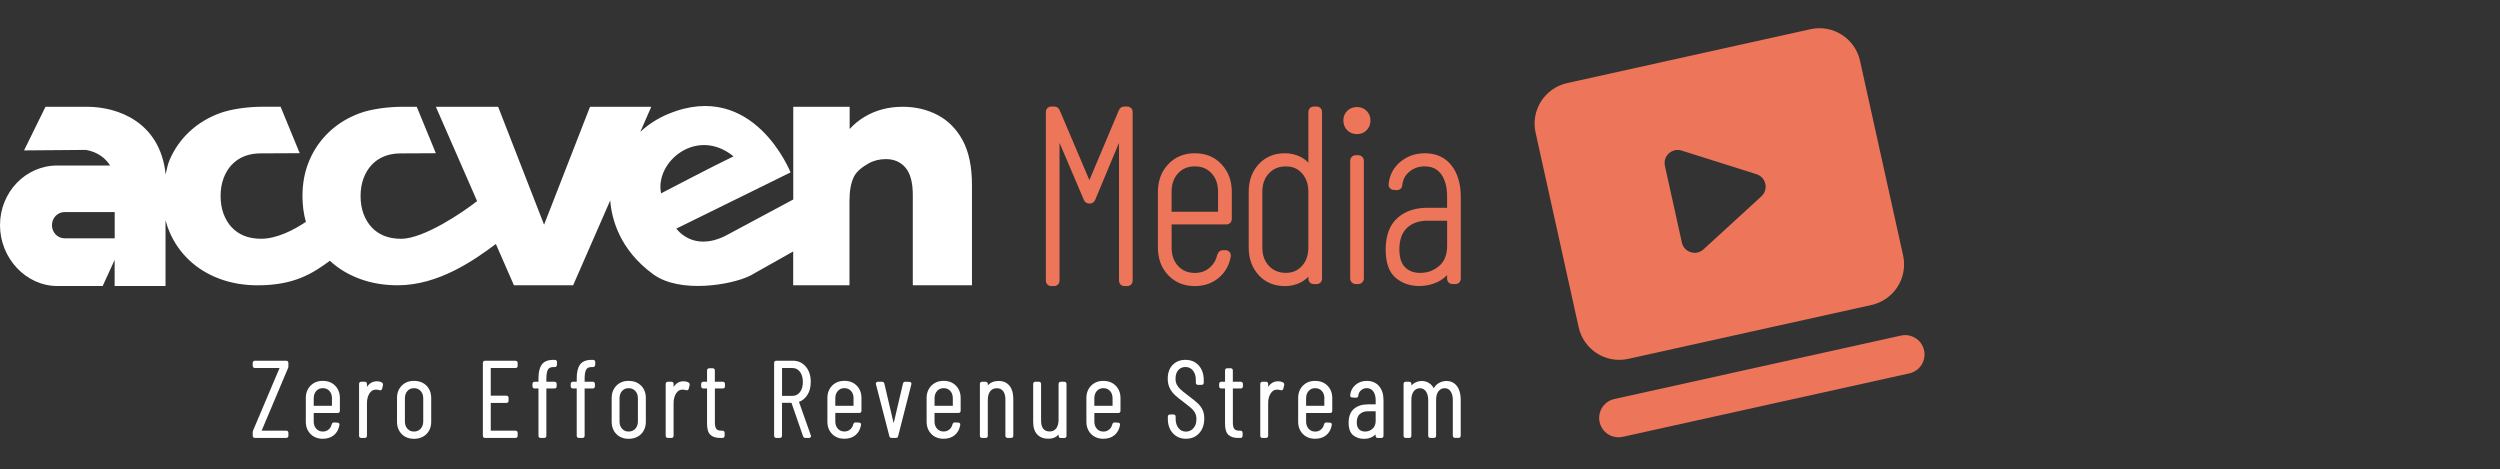 <svg width="709" height="133" viewBox="0 0 709 133" fill="none" xmlns="http://www.w3.org/2000/svg">
<rect x="0" y="0" width="709" height="133" fill="#333333" stroke="none"/>
<path d="M273.08 39.923C271.35 36.683 268.99 34.263 266.01 32.673C263.02 31.083 259.68 30.283 255.99 30.283C252.01 30.283 248.43 31.213 245.27 33.083C243.66 34.033 242.23 35.203 240.96 36.583V30.283H224.97V56.573L205.67 66.913C203.39 68.033 201.23 68.563 199.19 68.513C197.15 68.463 195.32 67.843 193.71 66.663C193.01 66.153 192.38 65.553 191.79 64.843L224.2 48.893C224.2 48.893 213.7 22.333 189.55 32.303C186.31 33.643 183.69 35.433 181.58 37.413L184.7 30.283H167.33L154.3 63.723L141.27 30.283H123.61L135.3 57.023C131.61 59.973 120.28 67.723 113.75 67.723C112.04 67.723 110.36 67.443 108.97 66.893C107.59 66.343 106.4 65.533 105.41 64.473C104.42 63.413 103.65 62.133 103.09 60.633C102.54 59.133 102.26 57.463 102.26 55.613C102.26 53.763 102.54 52.093 103.09 50.593C103.64 49.093 104.42 47.813 105.41 46.753C106.4 45.693 107.59 44.883 108.97 44.333C110.35 43.783 111.9 43.503 113.61 43.503L123.61 43.453L118.19 30.283H114.07C110.2 30.283 105.31 30.893 102.01 32.113C98.71 33.333 95.85 35.073 93.43 37.333C91.01 39.593 89.13 42.273 87.79 45.363C86.45 48.453 85.78 51.863 85.78 55.603C85.78 58.193 86.1 60.633 86.75 62.923C83.31 65.233 78.5 67.713 74.05 67.713C72.34 67.713 70.66 67.433 69.27 66.883C67.89 66.333 66.7 65.523 65.71 64.463C64.72 63.403 63.95 62.123 63.39 60.623C62.84 59.123 62.56 57.453 62.56 55.603C62.56 53.753 62.84 52.083 63.39 50.583C63.94 49.083 64.72 47.803 65.71 46.743C66.7 45.683 67.89 44.873 69.27 44.323C70.65 43.773 72.2 43.493 73.91 43.493L85 43.443L79.58 30.273H74.38C70.5 30.273 65.62 30.883 62.32 32.103C59.02 33.323 56.16 35.063 53.74 37.323C51.32 39.583 49.44 42.263 48.1 45.353C47.54 46.653 47.31 48.033 46.98 49.453C45.41 34.483 33.28 30.283 24.7 30.283H12.9L6.82 42.653L24.36 42.513C27.55 43.053 29.87 44.753 31.23 46.943H16.2C7.25 46.943 0 54.513 0 63.853C0 73.193 7.33 81.113 16.28 81.113H29.12L32.51 73.713V81.113H46.94V62.463C47.25 63.623 47.63 64.753 48.1 65.833C49.44 68.923 51.32 71.603 53.74 73.863C56.16 76.123 59.02 77.863 62.32 79.083C65.62 80.303 69.21 80.913 73.08 80.913C83.24 80.913 88.54 77.683 93.54 73.953C95.94 76.163 98.76 77.873 102.01 79.073C105.31 80.293 108.89 80.903 112.77 80.903C124.35 80.903 134.36 73.873 140.63 69.193L145.75 80.903H162.54L173.06 56.843C173.46 62.043 175.68 70.783 185.22 77.763C192.91 83.383 207.54 80.743 212.68 78.223L224.95 71.313V80.903H240.91V56.963C240.91 54.153 241.32 51.883 242.14 50.173C242.96 48.463 244.84 47.193 246.3 46.363C247.76 45.533 249.4 45.123 251.22 45.123C253.56 45.123 255.42 45.933 256.8 47.553C258.18 49.173 258.87 51.763 258.87 55.303V80.893H275.65V52.453C275.65 47.313 274.78 43.123 273.06 39.883M32.53 67.583H18.3C16.33 67.583 14.73 65.913 14.73 63.863C14.73 61.813 16.33 60.143 18.3 60.143H32.53V67.583ZM208.03 44.343C203.07 46.683 187.48 54.833 187.48 54.833C185.64 45.883 197.66 35.873 208.03 44.343Z" fill="white"/>
<path d="M319.64 30.213H318.88C318.13 30.213 317.55 30.623 317.29 31.313L308.95 51.093L300.56 31.353C300.29 30.633 299.71 30.213 298.96 30.213H298.2C297.25 30.213 296.61 30.853 296.61 31.803V79.543C296.61 80.493 297.25 81.133 298.2 81.133H298.89C299.84 81.133 300.48 80.493 300.48 79.543V40.503L307.35 56.613C307.62 57.333 308.2 57.743 309.02 57.743C309.77 57.743 310.35 57.333 310.61 56.643L317.35 40.503V79.543C317.35 80.493 317.99 81.133 318.94 81.133H319.63C320.58 81.133 321.22 80.493 321.22 79.543V31.803C321.22 30.853 320.58 30.213 319.63 30.213H319.64Z" fill="#ED765A"/>
<path d="M338.85 43.463C335.78 43.463 333.24 44.513 331.29 46.593C329.36 48.653 328.38 51.283 328.38 54.423V70.173C328.38 73.363 329.36 76.003 331.3 78.043C333.25 80.093 335.79 81.133 338.85 81.133C341.46 81.133 343.71 80.363 345.56 78.853C347.41 77.333 348.57 75.313 349.03 72.853C349.15 72.253 348.96 71.823 348.78 71.573C348.5 71.173 348.05 70.953 347.53 70.953H346.84C346.08 70.953 345.49 71.403 345.21 72.263C344.84 73.843 344.1 75.063 342.94 76.013C341.8 76.953 340.47 77.403 338.86 77.403C336.88 77.403 335.33 76.763 334.11 75.433C332.87 74.093 332.27 72.373 332.27 70.173V63.643H347.75C348.7 63.643 349.34 63.003 349.34 62.053V54.423C349.34 51.293 348.36 48.653 346.43 46.593C344.48 44.513 341.94 43.463 338.87 43.463H338.85ZM332.26 60.043V54.413C332.26 52.223 332.86 50.503 334.1 49.153C335.32 47.833 336.88 47.183 338.85 47.183C340.82 47.183 342.38 47.823 343.6 49.153C344.84 50.503 345.44 52.223 345.44 54.413V60.043H332.24H332.26Z" fill="#ED765A"/>
<path d="M373.34 30.213H372.65C371.7 30.213 371.06 30.853 371.06 31.803V46.123C370.45 45.503 369.75 44.993 368.98 44.573C367.6 43.833 366.06 43.463 364.39 43.463C361.37 43.463 358.87 44.503 356.97 46.563C355.09 48.603 354.13 51.243 354.13 54.423V70.173C354.13 73.353 355.09 75.993 356.97 78.033C358.87 80.083 361.37 81.133 364.39 81.133C366.1 81.133 367.66 80.763 369.02 80.013C369.77 79.603 370.45 79.083 371.06 78.473V78.983C371.06 79.933 371.7 80.573 372.65 80.573H373.34C374.29 80.573 374.93 79.933 374.93 78.983V31.803C374.93 30.853 374.29 30.213 373.34 30.213ZM358 70.163V54.413C358 52.223 358.61 50.503 359.87 49.163C361.12 47.833 362.68 47.193 364.67 47.193C366.66 47.193 368.05 47.833 369.24 49.153C370.46 50.503 371.05 52.223 371.05 54.413V70.163C371.05 72.353 370.46 74.083 369.24 75.423C368.04 76.743 366.55 77.383 364.67 77.383C362.69 77.383 361.12 76.733 359.87 75.413C358.61 74.073 358 72.353 358 70.163Z" fill="#ED765A"/>
<path d="M384.86 30.354C383.74 30.354 382.8 30.724 382.07 31.444C381.34 32.173 380.98 33.084 380.98 34.154C380.98 35.224 381.35 36.214 382.07 36.934C382.8 37.663 383.73 38.033 384.85 38.033C385.97 38.033 386.84 37.663 387.56 36.934C388.29 36.203 388.66 35.273 388.66 34.154C388.66 33.033 388.29 32.163 387.56 31.444C386.83 30.713 385.92 30.354 384.85 30.354H384.86Z" fill="#ED765A"/>
<path d="M384.51 44.014H385.2C386.08 44.014 386.79 44.724 386.79 45.604V78.974C386.79 79.854 386.08 80.564 385.2 80.564H384.5C383.62 80.564 382.91 79.854 382.91 78.974V45.604C382.91 44.724 383.62 44.014 384.5 44.014H384.51Z" fill="#ED765A"/>
<path d="M411.65 46.933C409.86 44.633 407.31 43.463 404.08 43.463C401.48 43.463 399.17 44.253 397.24 45.813C395.28 47.393 394.13 49.503 393.84 52.023C393.72 52.653 393.93 53.083 394.14 53.323C394.34 53.563 394.71 53.853 395.25 53.853H395.26L396.1 53.923C397.03 53.923 397.66 53.333 397.69 52.453C397.86 50.903 398.52 49.663 399.72 48.683C400.95 47.673 402.36 47.183 404.01 47.183C406.08 47.183 407.62 47.903 408.7 49.383C409.83 50.933 410.4 53.063 410.4 55.723V58.923H404.84C401.3 58.923 398.41 59.913 396.26 61.863C394.09 63.833 392.98 66.833 392.98 70.783C392.98 74.513 393.93 77.203 395.8 78.783C397.62 80.323 399.87 81.113 402.48 81.113C404.41 81.113 406.21 80.703 407.81 79.913C408.79 79.423 409.66 78.783 410.4 77.993V78.973C410.4 79.923 411.04 80.563 411.99 80.563H412.69C413.64 80.563 414.28 79.923 414.28 78.973V55.873C414.28 52.173 413.4 49.163 411.66 46.933H411.65ZM408.17 75.393C406.64 76.733 404.87 77.393 402.76 77.393C400.95 77.393 399.55 76.863 398.47 75.783C397.4 74.713 396.86 73.013 396.86 70.723C396.86 68.033 397.58 65.983 399.01 64.643C400.47 63.263 402.4 62.593 404.92 62.593H410.41V69.683C410.41 72.213 409.68 74.083 408.18 75.393H408.17Z" fill="#ED765A"/>
<path d="M81.17 102.303H72.29C71.91 102.303 71.67 102.543 71.67 102.923V103.743C71.67 104.123 71.91 104.363 72.29 104.363H79.29L71.75 122.153C71.69 122.293 71.67 122.453 71.67 122.633V123.573C71.67 123.953 71.91 124.193 72.29 124.193H81.17C81.55 124.193 81.79 123.953 81.79 123.573V122.753C81.79 122.373 81.55 122.133 81.17 122.133H74.2L81.71 104.343C81.77 104.203 81.79 104.043 81.79 103.863V102.923C81.79 102.543 81.55 102.303 81.17 102.303Z" fill="white"/>
<path d="M91.54 108.014C90.12 108.014 88.95 108.474 88.06 109.384C87.17 110.294 86.73 111.464 86.73 112.884V119.594C86.73 121.014 87.18 122.184 88.07 123.084C88.96 123.984 90.13 124.434 91.55 124.434C92.82 124.434 93.87 124.084 94.7 123.404C95.52 122.724 96.05 121.774 96.27 120.534V120.494C96.31 120.284 96.24 120.084 96.07 119.974C95.96 119.904 95.83 119.864 95.7 119.864L94.71 119.804C94.41 119.804 94.18 119.984 94.07 120.324C93.92 120.954 93.63 121.444 93.17 121.824C92.72 122.204 92.19 122.384 91.55 122.384C90.79 122.384 90.18 122.124 89.7 121.594C89.21 121.054 88.97 120.374 88.97 119.514V117.124H95.77C96.15 117.124 96.39 116.884 96.39 116.504V112.884C96.39 111.464 95.94 110.294 95.05 109.384C94.16 108.474 92.98 108.014 91.54 108.014ZM94.14 112.984V115.094H88.97V112.984C88.97 112.104 89.21 111.414 89.7 110.874C90.18 110.344 90.78 110.084 91.55 110.084C92.32 110.084 92.95 110.344 93.43 110.874C93.92 111.414 94.15 112.104 94.15 112.984H94.14Z" fill="white"/>
<path d="M108.32 108.483C107.91 108.253 107.42 108.133 106.86 108.133C106.1 108.133 105.43 108.363 104.88 108.813C104.57 109.063 104.31 109.363 104.07 109.733V108.883C104.07 108.503 103.83 108.263 103.45 108.263H102.45C102.07 108.263 101.83 108.503 101.83 108.883V123.583C101.83 123.963 102.07 124.203 102.45 124.203H103.45C103.83 124.203 104.07 123.963 104.07 123.583V114.323C104.07 113.233 104.31 112.313 104.78 111.573C105.23 110.873 105.79 110.523 106.5 110.503C106.92 110.483 107.28 110.533 107.55 110.633C107.74 110.713 107.91 110.713 108.06 110.643C108.16 110.593 108.29 110.503 108.37 110.263L108.61 109.223C108.68 108.903 108.57 108.633 108.31 108.483H108.32Z" fill="white"/>
<path d="M117.4 108.014C115.98 108.014 114.81 108.474 113.92 109.384C113.03 110.294 112.59 111.474 112.59 112.884V119.564C112.59 121.004 113.03 122.184 113.91 123.084C114.79 123.984 115.97 124.444 117.41 124.444C118.85 124.444 120.06 123.984 120.95 123.094C121.84 122.194 122.29 121.014 122.29 119.574V112.894C122.29 111.454 121.84 110.274 120.95 109.374C120.06 108.474 118.87 108.024 117.41 108.024L117.4 108.014ZM120.03 112.984V119.514C120.03 120.374 119.79 121.054 119.29 121.594C118.8 122.124 118.18 122.384 117.4 122.384C116.62 122.384 116.03 122.124 115.55 121.594C115.06 121.054 114.83 120.374 114.83 119.514V112.984C114.83 112.104 115.07 111.414 115.55 110.874C116.03 110.344 116.63 110.084 117.4 110.084C118.17 110.084 118.8 110.344 119.29 110.874C119.79 111.414 120.03 112.104 120.03 112.984Z" fill="white"/>
<path d="M146.19 102.303H137.56C137.18 102.303 136.94 102.543 136.94 102.923V123.583C136.94 123.963 137.18 124.203 137.56 124.203H146.19C146.57 124.203 146.81 123.963 146.81 123.583V122.763C146.81 122.383 146.57 122.143 146.19 122.143H139.18V114.273H143.61C143.99 114.273 144.23 114.033 144.23 113.653V112.833C144.23 112.453 143.99 112.213 143.61 112.213H139.18V104.373H146.19C146.57 104.373 146.81 104.133 146.81 103.753V102.933C146.81 102.553 146.57 102.313 146.19 102.313V102.303Z" fill="white"/>
<path d="M157.34 102.062H156.88C155.38 102.062 154.29 102.513 153.65 103.393C153.02 104.253 152.71 105.543 152.71 107.333V108.262H151.63C151.25 108.262 151.01 108.503 151.01 108.883V109.553C151.01 109.933 151.25 110.173 151.63 110.173H152.71V123.583C152.71 123.963 152.95 124.202 153.33 124.202H154.33C154.71 124.202 154.95 123.963 154.95 123.583V110.173H157.25C157.63 110.173 157.87 109.933 157.87 109.553V108.883C157.87 108.503 157.63 108.262 157.25 108.262H154.95V107.363C154.95 106.193 155.1 105.323 155.4 104.803C155.67 104.333 156.16 104.103 156.92 104.103H157.32C157.7 104.103 157.94 103.863 157.94 103.493L157.97 102.693C157.97 102.313 157.73 102.073 157.35 102.073L157.34 102.062Z" fill="white"/>
<path d="M168.19 102.062H167.73C166.23 102.062 165.15 102.513 164.5 103.393C163.87 104.253 163.56 105.543 163.56 107.333V108.262H162.48C162.1 108.262 161.86 108.503 161.86 108.883V109.553C161.86 109.933 162.1 110.173 162.48 110.173H163.56V123.583C163.56 123.963 163.8 124.202 164.18 124.202H165.18C165.56 124.202 165.8 123.963 165.8 123.583V110.173H168.1C168.48 110.173 168.72 109.933 168.72 109.553V108.883C168.72 108.503 168.48 108.262 168.1 108.262H165.8V107.363C165.8 106.183 165.95 105.323 166.25 104.803C166.51 104.333 167.01 104.103 167.77 104.103H168.17C168.55 104.103 168.79 103.863 168.79 103.493L168.82 102.693C168.82 102.313 168.58 102.073 168.2 102.073L168.19 102.062Z" fill="white"/>
<path d="M178.28 108.014C176.86 108.014 175.69 108.474 174.8 109.384C173.91 110.294 173.47 111.464 173.47 112.884V119.564C173.47 120.994 173.91 122.184 174.79 123.084C175.67 123.984 176.85 124.444 178.28 124.444C179.71 124.444 180.93 123.984 181.82 123.094C182.71 122.194 183.16 121.014 183.16 119.574V112.894C183.16 111.454 182.71 110.274 181.82 109.374C180.93 108.474 179.74 108.024 178.28 108.024V108.014ZM180.91 112.984V119.514C180.91 120.374 180.67 121.054 180.17 121.594C179.68 122.124 179.06 122.384 178.27 122.384C177.48 122.384 176.9 122.124 176.42 121.594C175.93 121.054 175.7 120.374 175.7 119.514V112.984C175.7 112.104 175.94 111.414 176.42 110.874C176.9 110.344 177.5 110.084 178.27 110.084C179.04 110.084 179.67 110.344 180.17 110.874C180.67 111.414 180.91 112.104 180.91 112.984Z" fill="white"/>
<path d="M195.28 108.483C194.87 108.253 194.38 108.133 193.82 108.133C193.06 108.133 192.39 108.363 191.84 108.813C191.53 109.063 191.27 109.363 191.03 109.733V108.883C191.03 108.503 190.79 108.263 190.41 108.263H189.41C189.03 108.263 188.79 108.503 188.79 108.883V123.583C188.79 123.963 189.03 124.203 189.41 124.203H190.41C190.79 124.203 191.03 123.963 191.03 123.583V114.323C191.03 113.233 191.27 112.313 191.74 111.573C192.19 110.873 192.75 110.523 193.46 110.503C193.88 110.483 194.24 110.533 194.51 110.633C194.7 110.713 194.87 110.713 195.02 110.633C195.12 110.593 195.25 110.493 195.33 110.253L195.57 109.213C195.64 108.893 195.53 108.623 195.27 108.473L195.28 108.483Z" fill="white"/>
<path d="M204.97 108.264H202.73V105.054C202.73 104.674 202.49 104.434 202.11 104.434H201.14C200.76 104.434 200.52 104.674 200.52 105.054V108.264H199.47C199.09 108.264 198.85 108.504 198.85 108.884V109.554C198.85 109.934 199.09 110.174 199.47 110.174H200.52V120.154C200.52 121.704 200.84 122.744 201.49 123.334C202.12 123.914 203.06 124.204 204.27 124.204H204.88C205.26 124.204 205.5 123.964 205.5 123.584V122.764C205.5 122.384 205.26 122.144 204.88 122.144H204.58C203.93 122.144 203.46 121.984 203.18 121.664C202.89 121.334 202.74 120.674 202.74 119.764V110.174H204.98C205.36 110.174 205.6 109.934 205.6 109.554V108.884C205.6 108.504 205.36 108.264 204.98 108.264H204.97Z" fill="white"/>
<path d="M229 111.963C229.62 110.963 229.93 109.743 229.93 108.333C229.93 106.563 229.47 105.103 228.55 104.003C227.62 102.883 226.38 102.303 224.87 102.303H220.16C219.78 102.303 219.54 102.543 219.54 102.923V123.583C219.54 123.963 219.78 124.203 220.16 124.203H221.16C221.54 124.203 221.78 123.963 221.78 123.583V114.243H224.46L227.76 123.753C227.87 124.043 228.11 124.203 228.42 124.203H229.42C229.86 124.203 230.01 123.923 230 123.603L226.59 113.983C227.59 113.603 228.4 112.923 228.99 111.963H229ZM227.69 108.333C227.69 109.533 227.41 110.503 226.85 111.223C226.3 111.923 225.6 112.273 224.7 112.273H221.79V104.373H224.7C225.6 104.373 226.3 104.713 226.85 105.423C227.41 106.143 227.69 107.123 227.69 108.343V108.333Z" fill="white"/>
<path d="M239.46 108.012C238.04 108.012 236.87 108.472 235.98 109.382C235.09 110.292 234.65 111.472 234.65 112.882V119.592C234.65 121.012 235.1 122.182 235.99 123.082C236.88 123.982 238.05 124.432 239.47 124.432C240.73 124.432 241.79 124.082 242.62 123.402C243.44 122.722 243.97 121.772 244.19 120.532V120.482C244.23 120.272 244.16 120.072 243.99 119.962C243.88 119.882 243.78 119.872 243.62 119.852L242.63 119.792C242.33 119.792 242.1 119.972 241.99 120.312C241.84 120.942 241.55 121.432 241.09 121.812C240.64 122.192 240.11 122.372 239.47 122.372C238.7 122.372 238.1 122.112 237.62 121.582C237.13 121.042 236.89 120.362 236.89 119.502V117.112H243.69C244.07 117.112 244.31 116.872 244.31 116.492V112.872C244.31 111.452 243.86 110.282 242.97 109.372C242.08 108.462 240.9 108.002 239.46 108.002V108.012ZM242.06 112.982V115.092H236.89V112.982C236.89 112.102 237.13 111.412 237.62 110.872C238.1 110.342 238.7 110.082 239.47 110.082C240.24 110.082 240.87 110.342 241.35 110.872C241.84 111.412 242.07 112.102 242.07 112.982H242.06Z" fill="white"/>
<path d="M257.92 108.294L256.73 108.264C256.4 108.264 256.16 108.454 256.08 108.784L253.44 120.034L250.8 108.784C250.72 108.464 250.49 108.264 250.15 108.264H249C248.54 108.264 248.38 108.564 248.38 108.824L252.22 123.694C252.29 124.014 252.53 124.204 252.86 124.204H254.07C254.43 124.204 254.68 123.994 254.71 123.694L258.44 109.064C258.52 108.854 258.5 108.654 258.37 108.494C258.29 108.404 258.15 108.294 257.91 108.294H257.92Z" fill="white"/>
<path d="M267.61 108.012C266.19 108.012 265.02 108.472 264.13 109.382C263.24 110.292 262.79 111.472 262.79 112.882V119.592C262.79 121.012 263.24 122.182 264.13 123.082C265.02 123.982 266.19 124.432 267.61 124.432C268.88 124.432 269.94 124.082 270.76 123.402C271.58 122.722 272.11 121.772 272.33 120.532V120.482C272.37 120.272 272.3 120.082 272.13 119.962C272.02 119.882 271.89 119.852 271.76 119.852L270.77 119.792C270.47 119.792 270.24 119.972 270.13 120.312C269.98 120.942 269.69 121.432 269.23 121.812C268.78 122.192 268.25 122.372 267.61 122.372C266.85 122.372 266.24 122.112 265.76 121.582C265.27 121.042 265.03 120.362 265.03 119.502V117.112H271.82C272.2 117.112 272.44 116.872 272.44 116.492V112.872C272.44 111.452 271.99 110.282 271.1 109.372C270.21 108.462 269.03 108.002 267.59 108.002L267.61 108.012ZM265.04 115.092V112.982C265.04 112.102 265.28 111.412 265.77 110.872C266.25 110.342 266.85 110.082 267.62 110.082C268.39 110.082 269.02 110.342 269.5 110.872C269.99 111.412 270.22 112.102 270.22 112.982V115.092H265.05H265.04Z" fill="white"/>
<path d="M283.2 108.043C281.89 108.043 280.86 108.473 280.14 109.303V108.883C280.14 108.503 279.9 108.263 279.52 108.263H278.52C278.14 108.263 277.9 108.503 277.9 108.883V123.583C277.9 123.963 278.14 124.203 278.52 124.203H279.52C279.9 124.203 280.14 123.963 280.14 123.583V113.433C280.14 112.373 280.37 111.543 280.83 110.953C281.28 110.383 281.88 110.103 282.68 110.103C283.48 110.103 284.04 110.363 284.47 110.893C284.91 111.443 285.13 112.233 285.13 113.243V123.573C285.13 123.953 285.37 124.193 285.75 124.193H286.75C287.13 124.193 287.37 123.953 287.37 123.573V113.093C287.37 111.523 287.01 110.283 286.3 109.403C285.57 108.503 284.53 108.043 283.2 108.043Z" fill="white"/>
<path d="M301.83 108.264H300.83C300.45 108.264 300.21 108.504 300.21 108.884V119.034C300.21 120.084 299.98 120.924 299.52 121.514C299.07 122.084 298.47 122.364 297.67 122.364C296.87 122.364 296.31 122.124 295.89 121.624C295.47 121.114 295.25 120.334 295.25 119.304V108.884C295.25 108.504 295.01 108.264 294.63 108.264H293.63C293.25 108.264 293.01 108.504 293.01 108.884V119.664C293.01 121.224 293.4 122.414 294.16 123.214C294.93 124.014 295.97 124.424 297.28 124.424C298.59 124.424 299.51 124.014 300.22 123.214V123.594C300.22 123.974 300.46 124.214 300.84 124.214H301.84C302.22 124.214 302.46 123.974 302.46 123.594V108.894C302.46 108.514 302.22 108.274 301.84 108.274L301.83 108.264Z" fill="white"/>
<path d="M312.92 108.014C311.5 108.014 310.33 108.474 309.44 109.384C308.55 110.294 308.1 111.464 308.1 112.884V119.594C308.1 121.014 308.55 122.184 309.44 123.084C310.33 123.984 311.5 124.434 312.92 124.434C314.19 124.434 315.25 124.084 316.07 123.404C316.89 122.724 317.42 121.774 317.64 120.534V120.494C317.68 120.284 317.61 120.084 317.44 119.974C317.33 119.904 317.2 119.864 317.08 119.864L316.09 119.804C315.79 119.804 315.56 119.984 315.45 120.324C315.3 120.954 315.01 121.444 314.55 121.824C314.1 122.204 313.57 122.394 312.93 122.394C312.17 122.394 311.56 122.134 311.08 121.604C310.59 121.064 310.36 120.384 310.36 119.524V117.134H317.15C317.53 117.134 317.77 116.894 317.77 116.514V112.894C317.77 111.474 317.32 110.304 316.43 109.394C315.54 108.484 314.36 108.024 312.92 108.024V108.014ZM310.35 115.094V112.984C310.35 112.104 310.59 111.414 311.07 110.874C311.55 110.344 312.15 110.084 312.92 110.084C313.69 110.084 314.32 110.344 314.8 110.874C315.29 111.414 315.52 112.104 315.52 112.984V115.094H310.35Z" fill="white"/>
<path d="M339.61 114.323C339.01 113.763 338.13 113.053 336.91 112.143C335.95 111.423 335.23 110.833 334.76 110.403C334.31 109.983 333.97 109.533 333.73 109.063C333.5 108.603 333.38 108.053 333.38 107.413C333.38 106.343 333.65 105.513 334.18 104.943C334.71 104.363 335.36 104.083 336.17 104.083C337.07 104.083 337.77 104.403 338.31 105.073C338.86 105.753 339.14 106.663 339.14 107.773V108.533C339.14 108.913 339.38 109.153 339.76 109.153H340.76C341.14 109.153 341.38 108.913 341.38 108.533V107.773C341.38 106.083 340.9 104.693 339.96 103.643C339.01 102.583 337.73 102.053 336.17 102.053C334.71 102.053 333.5 102.533 332.57 103.483C331.64 104.433 331.17 105.743 331.17 107.383C331.17 108.423 331.36 109.333 331.75 110.093C332.13 110.843 332.62 111.493 333.2 112.033C333.76 112.553 334.59 113.223 335.64 114.013C336.69 114.813 337.42 115.393 337.86 115.783C338.28 116.143 338.64 116.593 338.91 117.103C339.18 117.603 339.31 118.203 339.31 118.893C339.31 119.943 339.02 120.803 338.45 121.443C337.88 122.083 337.18 122.403 336.32 122.403C335.46 122.403 334.78 122.083 334.24 121.423C333.69 120.753 333.41 119.853 333.41 118.743V118.163C333.41 117.783 333.17 117.543 332.79 117.543H331.82C331.44 117.543 331.2 117.783 331.2 118.163V118.803C331.2 120.453 331.68 121.823 332.62 122.853C333.57 123.903 334.82 124.433 336.35 124.433C337.88 124.433 339.14 123.903 340.09 122.853C341.04 121.813 341.53 120.413 341.53 118.673C341.53 117.723 341.36 116.883 341.03 116.193C340.7 115.513 340.22 114.873 339.61 114.303V114.323Z" fill="white"/>
<path d="M351.86 108.264H349.63V105.054C349.63 104.674 349.38 104.434 349.01 104.434H348.04C347.66 104.434 347.42 104.674 347.42 105.054V108.264H346.37C345.99 108.264 345.75 108.504 345.75 108.884V109.554C345.75 109.934 345.99 110.174 346.37 110.174H347.42V120.154C347.42 121.704 347.74 122.744 348.39 123.334C349.02 123.914 349.96 124.204 351.17 124.204H351.78C352.16 124.204 352.4 123.964 352.4 123.584V122.764C352.4 122.384 352.16 122.144 351.78 122.144H351.48C350.83 122.144 350.36 121.984 350.08 121.664C349.79 121.334 349.64 120.694 349.64 119.764V110.174H351.87C352.25 110.174 352.49 109.934 352.49 109.554V108.884C352.49 108.504 352.25 108.264 351.87 108.264H351.86Z" fill="white"/>
<path d="M363.9 108.483C363.49 108.253 363 108.133 362.44 108.133C361.68 108.133 361.01 108.363 360.46 108.813C360.15 109.063 359.88 109.363 359.65 109.733V108.883C359.65 108.503 359.41 108.263 359.03 108.263H358.03C357.65 108.263 357.41 108.503 357.41 108.883V123.583C357.41 123.963 357.65 124.203 358.03 124.203H359.03C359.41 124.203 359.65 123.963 359.65 123.583V114.313C359.65 113.223 359.89 112.303 360.36 111.573C360.81 110.873 361.37 110.523 362.08 110.503C362.5 110.483 362.86 110.533 363.13 110.633C363.32 110.713 363.5 110.713 363.65 110.633C363.75 110.583 363.88 110.493 363.95 110.253L364.2 109.213C364.27 108.893 364.16 108.623 363.89 108.473L363.9 108.483Z" fill="white"/>
<path d="M372.98 108.014C371.56 108.014 370.39 108.474 369.5 109.384C368.61 110.294 368.16 111.464 368.16 112.884V119.594C368.16 121.014 368.61 122.184 369.5 123.084C370.39 123.984 371.56 124.434 372.98 124.434C374.25 124.434 375.31 124.084 376.13 123.404C376.95 122.724 377.48 121.774 377.7 120.534V120.494C377.74 120.284 377.67 120.084 377.5 119.974C377.39 119.904 377.26 119.864 377.14 119.864L376.15 119.804C375.85 119.804 375.62 119.984 375.51 120.324C375.37 120.934 375.07 121.444 374.61 121.824C374.16 122.204 373.63 122.394 372.99 122.394C372.23 122.394 371.62 122.134 371.14 121.604C370.65 121.064 370.41 120.384 370.41 119.524V117.134H377.21C377.59 117.134 377.83 116.894 377.83 116.514V112.894C377.83 111.474 377.38 110.304 376.49 109.394C375.6 108.484 374.42 108.024 372.98 108.024V108.014ZM375.58 112.984V115.094H370.41V112.984C370.41 112.104 370.65 111.414 371.14 110.874C371.62 110.344 372.22 110.084 372.99 110.084C373.76 110.084 374.39 110.344 374.87 110.874C375.36 111.414 375.6 112.104 375.6 112.984H375.58Z" fill="white"/>
<path d="M387.66 108.014C386.41 108.014 385.33 108.384 384.45 109.124C383.56 109.864 383.04 110.854 382.92 112.024C382.88 112.204 382.92 112.374 383.03 112.514C383.11 112.604 383.25 112.724 383.48 112.724L384.59 112.784C384.97 112.784 385.21 112.544 385.21 112.204C385.28 111.574 385.54 111.074 386 110.674C386.46 110.274 386.99 110.084 387.6 110.084C388.39 110.084 389 110.374 389.44 110.964C389.9 111.574 390.14 112.414 390.14 113.474V114.674H387.96C386.33 114.674 385 115.094 384 115.934C382.99 116.784 382.47 118.114 382.47 119.884C382.47 121.554 382.91 122.754 383.77 123.444C384.61 124.114 385.62 124.454 386.76 124.454C388.2 124.454 389.34 124.004 390.12 123.164V123.594C390.12 123.974 390.36 124.214 390.74 124.214H391.74C392.12 124.214 392.36 123.974 392.36 123.594V113.414C392.36 111.804 391.94 110.494 391.11 109.514C390.27 108.524 389.1 108.024 387.63 108.024L387.66 108.014ZM390.14 116.634V119.324C390.14 120.314 389.85 121.054 389.26 121.584C388.66 122.124 387.96 122.384 387.11 122.384C386.4 122.384 385.85 122.174 385.42 121.744C385 121.324 384.78 120.654 384.78 119.754C384.78 118.714 385.07 117.934 385.63 117.424C386.21 116.904 386.99 116.634 387.96 116.634H390.14Z" fill="white"/>
<path d="M413.2 109.513C412.47 108.543 411.47 108.053 410.21 108.053C409.41 108.053 408.65 108.263 407.98 108.673C407.42 109.013 406.97 109.493 406.61 110.113C406.3 109.533 405.9 109.063 405.41 108.723C404.79 108.283 404.06 108.053 403.22 108.053C402.56 108.053 401.93 108.213 401.33 108.513C400.93 108.723 400.57 108.993 400.26 109.323V108.883C400.26 108.503 400.02 108.263 399.64 108.263H398.67C398.29 108.263 398.05 108.503 398.05 108.883V123.583C398.05 123.963 398.29 124.203 398.67 124.203H399.64C400.02 124.203 400.26 123.963 400.26 123.583V113.433C400.26 112.373 400.49 111.543 400.95 110.953C401.4 110.383 401.98 110.103 402.74 110.103C403.41 110.103 403.94 110.393 404.37 110.973C404.81 111.583 405.04 112.433 405.04 113.493V123.573C405.04 123.953 405.28 124.193 405.66 124.193H406.66C407.04 124.193 407.28 123.953 407.28 123.573V113.423C407.28 112.363 407.51 111.533 407.96 110.943C408.4 110.373 408.98 110.093 409.73 110.093C410.42 110.093 410.96 110.373 411.37 110.963C411.81 111.573 412.02 112.423 412.02 113.483V123.563C412.02 123.943 412.26 124.183 412.64 124.183H413.64C414.02 124.183 414.26 123.943 414.26 123.563V113.323C414.26 111.723 413.9 110.433 413.19 109.493L413.2 109.513Z" fill="white"/>
<path d="M513.45 8.282L444.45 23.562C438.1 24.972 434.08 31.262 435.49 37.612L447.71 92.812C449.12 99.162 455.41 103.182 461.76 101.772L530.76 86.492C537.11 85.082 541.13 78.792 539.72 72.442L527.5 17.242C526.09 10.892 519.8 6.872 513.45 8.282ZM499.53 55.682L483.11 70.722C481 72.652 477.59 71.572 476.98 68.782L472.17 47.042C471.55 44.252 474.19 41.842 476.91 42.702L498.14 49.402C500.87 50.262 501.64 53.752 499.53 55.682Z" fill="#ED765A"/>
<path d="M539.119 95.169L457.826 113.161C454.866 113.816 452.997 116.748 453.652 119.708C454.307 122.668 457.238 124.537 460.199 123.882L541.491 105.889C544.452 105.234 546.32 102.303 545.665 99.343C545.01 96.382 542.079 94.514 539.119 95.169Z" fill="#ED765A"/>
</svg>
